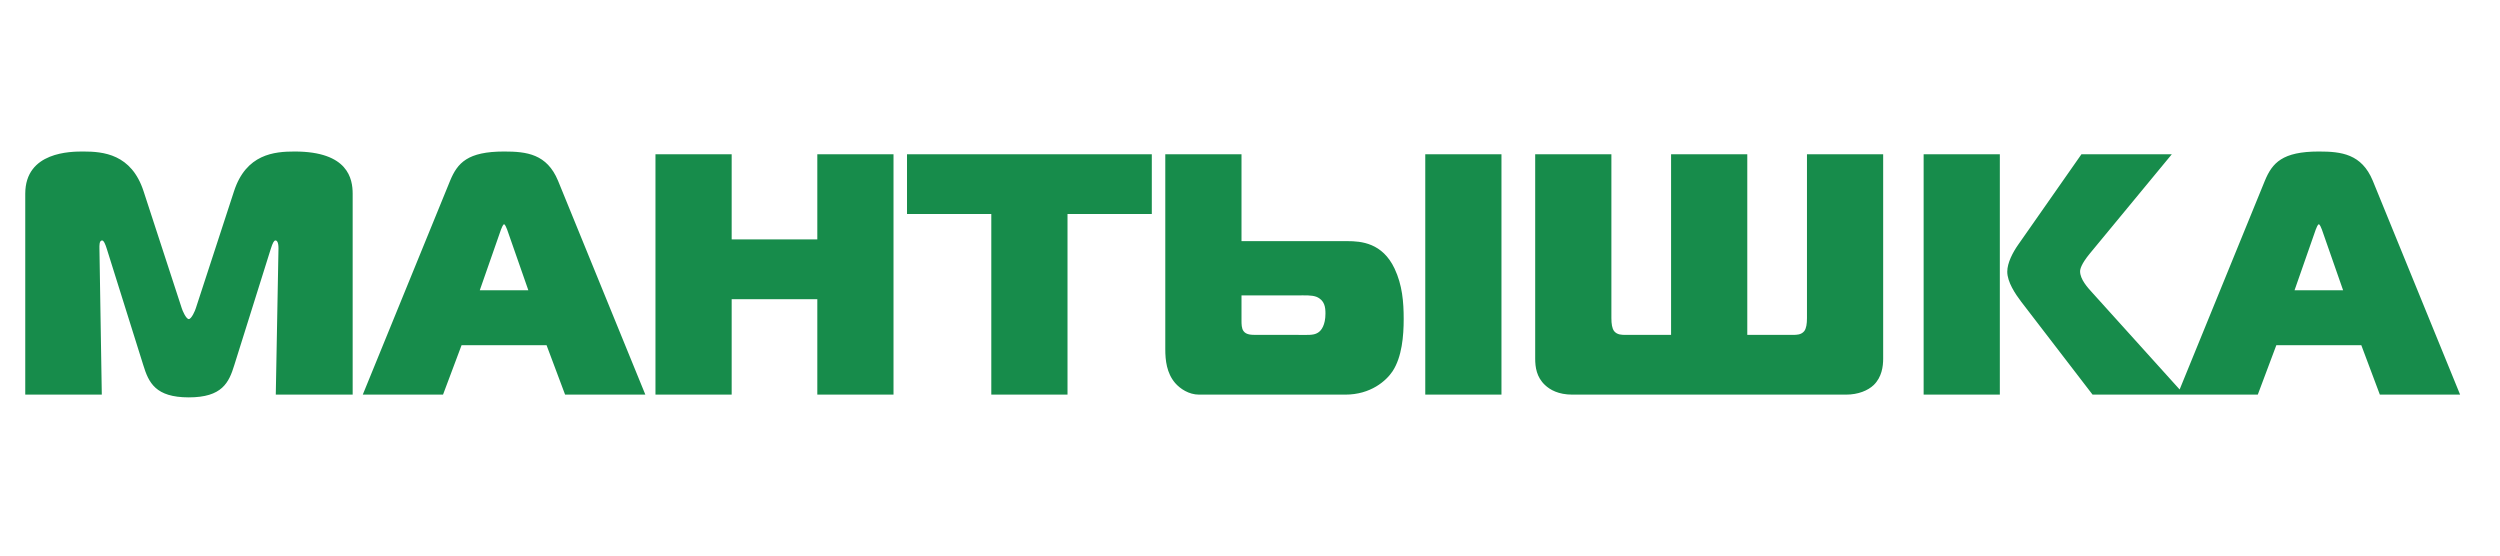 <svg width="198" height="44" viewBox="0 0 198 44" fill="none" xmlns="http://www.w3.org/2000/svg">
<g clip-path="url(#clip0_734_18851)">
<path d="M21.442 19.723C21.602 19.207 21.709 19.044 21.815 19.044C21.922 19.044 22.056 19.152 22.056 19.669L21.842 31.254H27.931V15.345C27.931 14.176 27.584 12 23.338 12C21.735 12 19.492 12.19 18.531 15.155L15.513 24.401C15.46 24.591 15.166 25.271 14.952 25.271C14.739 25.271 14.445 24.591 14.391 24.401L11.374 15.155C10.412 12.19 8.169 12 6.593 12C5.632 12 2 12 2 15.345V31.254H8.062L7.875 19.669C7.875 19.479 7.848 19.044 8.089 19.044C8.222 19.044 8.356 19.37 8.463 19.723L11.347 28.915C11.774 30.302 12.308 31.472 14.952 31.472C17.596 31.472 18.13 30.302 18.557 28.915L21.442 19.723ZM28.732 31.254H35.088L36.557 27.338H43.287L44.755 31.254H51.111L44.195 14.312C43.313 12.19 41.711 12 39.922 12C37.038 12 36.236 12.897 35.649 14.312L28.732 31.254ZM39.681 18.173C39.735 18.037 39.842 17.765 39.922 17.765C40.002 17.765 40.109 18.037 40.162 18.173L41.844 22.987H37.999L39.681 18.173ZM70.766 12.218H64.731V18.962H57.948V12.218H51.913V31.254H57.948V23.694H64.731V31.254H70.766V12.218ZM84.547 31.254V16.95H91.223V12.218H71.835V16.95H78.511V31.254H84.547ZM92.291 12.218V27.664C92.291 28.535 92.398 29.541 93.066 30.329C93.466 30.792 94.16 31.254 94.962 31.254H106.552C108.555 31.254 109.783 30.166 110.291 29.405C111.038 28.263 111.172 26.604 111.172 25.271C111.172 23.912 111.065 22.579 110.451 21.274C109.489 19.234 107.807 19.098 106.712 19.098H98.327V12.218H92.291ZM98.327 23.395H102.706C103.427 23.395 103.881 23.368 104.255 23.504C104.923 23.776 104.976 24.347 104.976 24.836C104.976 25.734 104.656 26.196 104.362 26.359C104.015 26.577 103.534 26.522 102.599 26.522H99.475C99.128 26.522 98.7 26.522 98.487 26.223C98.326 26.006 98.327 25.652 98.327 25.38V23.395ZM118.916 31.254V12.218H112.881V31.254H118.916ZM132.349 12.218V26.522H128.717C128.45 26.522 128.076 26.522 127.836 26.223C127.676 26.006 127.622 25.652 127.622 25.19V12.218H121.587V28.399C121.587 29.079 121.694 29.867 122.361 30.493C122.762 30.873 123.43 31.254 124.525 31.254H146.209C147.171 31.254 147.945 30.928 148.399 30.493C149.04 29.867 149.147 29.024 149.147 28.399V12.218H143.112V25.19C143.112 25.652 143.058 26.006 142.898 26.223C142.658 26.522 142.284 26.522 142.017 26.522H138.385V12.218H132.349ZM152.352 31.254H158.387V12.218H152.352V31.254ZM172.995 31.254L165.731 23.204C165.331 22.769 164.743 22.117 164.743 21.491C164.743 21.328 164.823 20.92 165.517 20.077L172.007 12.218H164.85L159.829 19.397C159.429 19.968 158.975 20.811 158.975 21.518C158.975 22.334 159.616 23.286 160.07 23.884L165.731 31.254H172.995ZM172.461 31.254H178.817L180.286 27.338H187.015L188.484 31.254H194.84L187.923 14.312C187.042 12.19 185.44 12 183.65 12C180.766 12 179.965 12.897 179.378 14.312L172.461 31.254ZM183.41 18.173C183.464 18.037 183.57 17.765 183.65 17.765C183.731 17.765 183.837 18.037 183.891 18.173L185.573 22.987H181.728L183.41 18.173Z" fill="#178C4B"/>
</g>
<defs>
<clipPath id="clip0_734_18851">
<rect width="193" height="20" fill="white" transform="translate(2 12)"/>
</clipPath>
</defs>
</svg>
